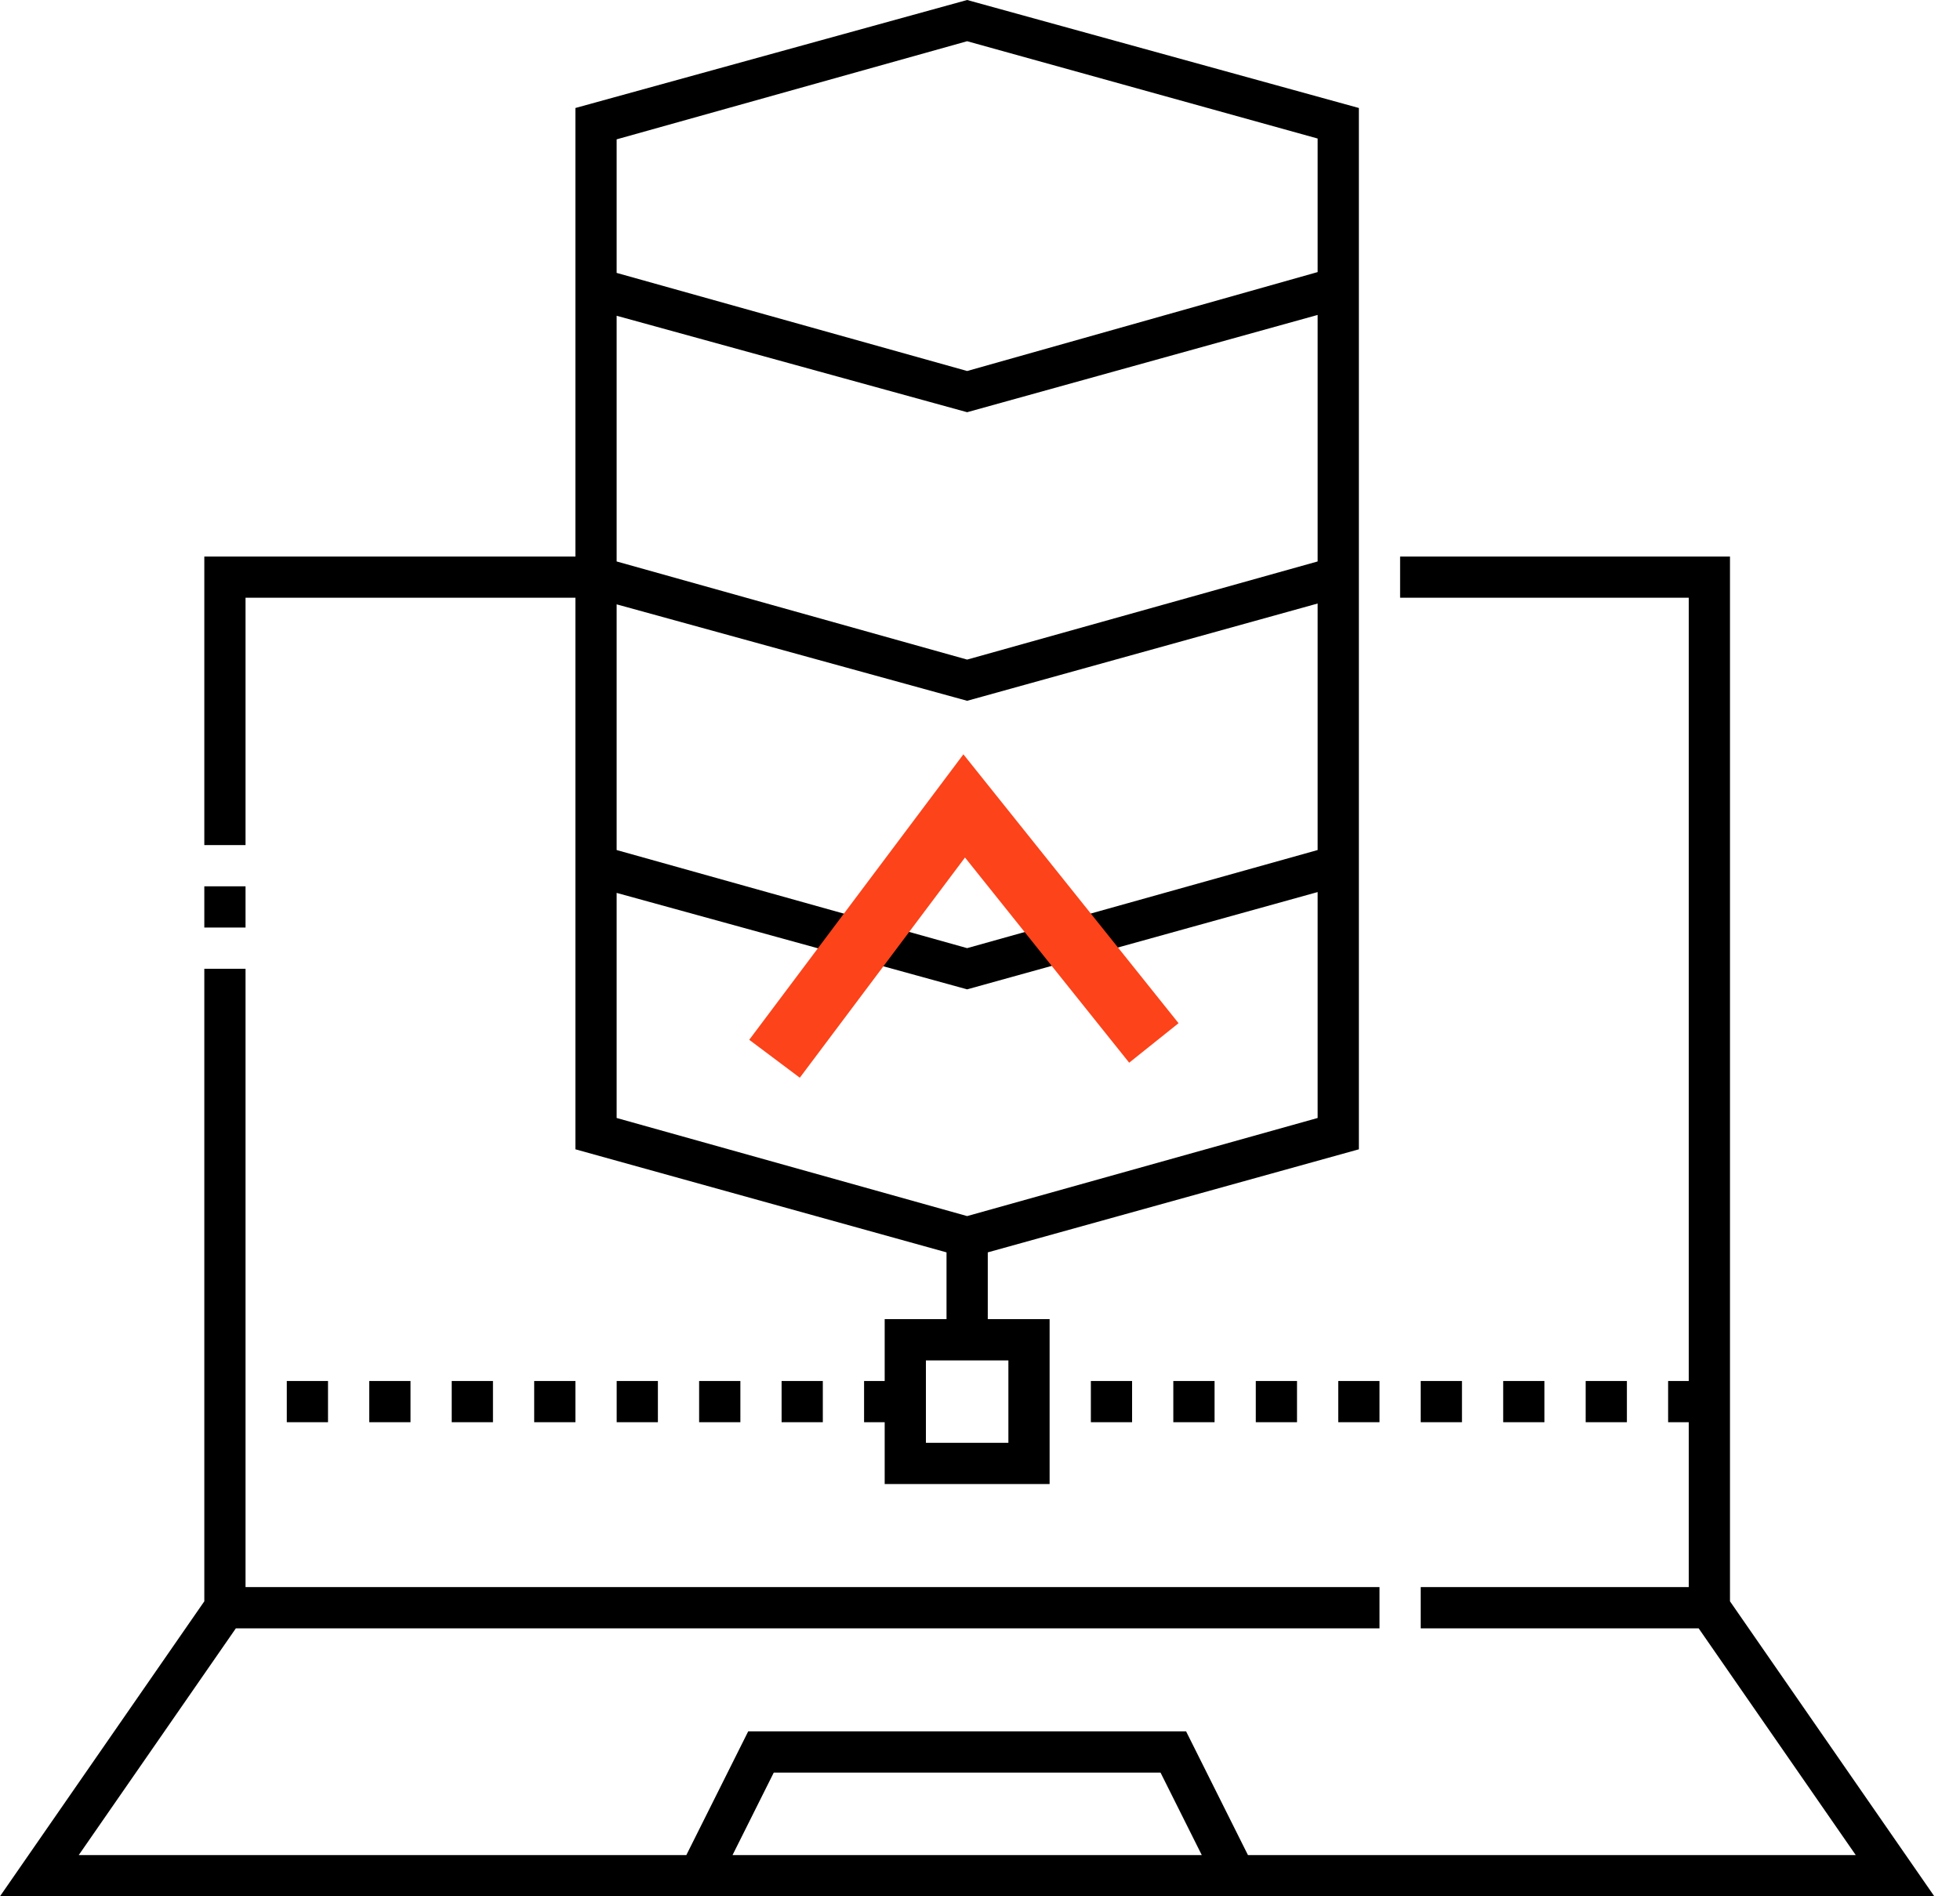 <svg width="62" height="60" viewBox="0 0 62 60" fill="none" xmlns="http://www.w3.org/2000/svg">
<path d="M7.767 18.913H18.202V36.365L29.941 39.626V41.739H27.985V43.696H27.333V45H27.985V46.956H33.202V41.739H31.246V39.626L42.985 36.365V3.417L30.593 0L18.202 3.417V17.609H6.463V26.739H7.767V18.913ZM31.898 45.652H29.289V43.044H31.898V45.652ZM41.68 26.896L30.593 30L19.506 26.896V19.122L30.593 22.174L41.68 19.096V26.896ZM41.68 17.765L30.593 20.87L19.506 17.765V9.991L30.593 13.043L41.68 9.965V17.765ZM30.593 38.478L19.506 35.374V28.252L30.593 31.304L41.68 28.226V35.374L30.593 38.478ZM30.593 1.304L41.68 4.383V8.609L30.593 11.739L19.506 8.635V4.409L30.593 1.304ZM6.463 28.044H7.767V29.348H6.463V28.044Z" fill="black"/>
<path d="M24.5 33.5L30.5 25.5L36.5 33" stroke="#FC431A" stroke-width="2"/>
<path d="M54.724 50.667V17.609H44.289V18.913H53.42V43.696H52.767V45H53.42V50.217H44.941V51.522H53.733L58.702 58.696H39.476L37.52 54.783H23.667L21.711 58.696H2.491L7.461 51.522H43.637V50.217H7.767V30.652H6.463V50.667L0 60H61.187L54.724 50.667ZM23.172 58.696L24.476 56.087H36.711L38.015 58.696H23.172Z" fill="black"/>
<path d="M9.072 43.696H10.376V45H9.072V43.696ZM11.681 43.696H12.985V45H11.681V43.696ZM14.289 43.696H15.594V45H14.289V43.696ZM16.898 43.696H18.202V45H16.898V43.696ZM19.507 43.696H20.811V45H19.507V43.696ZM22.115 43.696H23.42V45H22.115V43.696ZM24.724 43.696H26.028V45H24.724V43.696ZM34.507 43.696H35.811V45H34.507V43.696ZM37.115 43.696H38.42V45H37.115V43.696ZM39.724 43.696H41.028V45H39.724V43.696ZM42.333 43.696H43.637V45H42.333V43.696ZM44.941 43.696H46.246V45H44.941V43.696ZM47.55 43.696H48.854V45H47.55V43.696ZM50.159 43.696H51.463V45H50.159V43.696Z" fill="black"/>
</svg>
